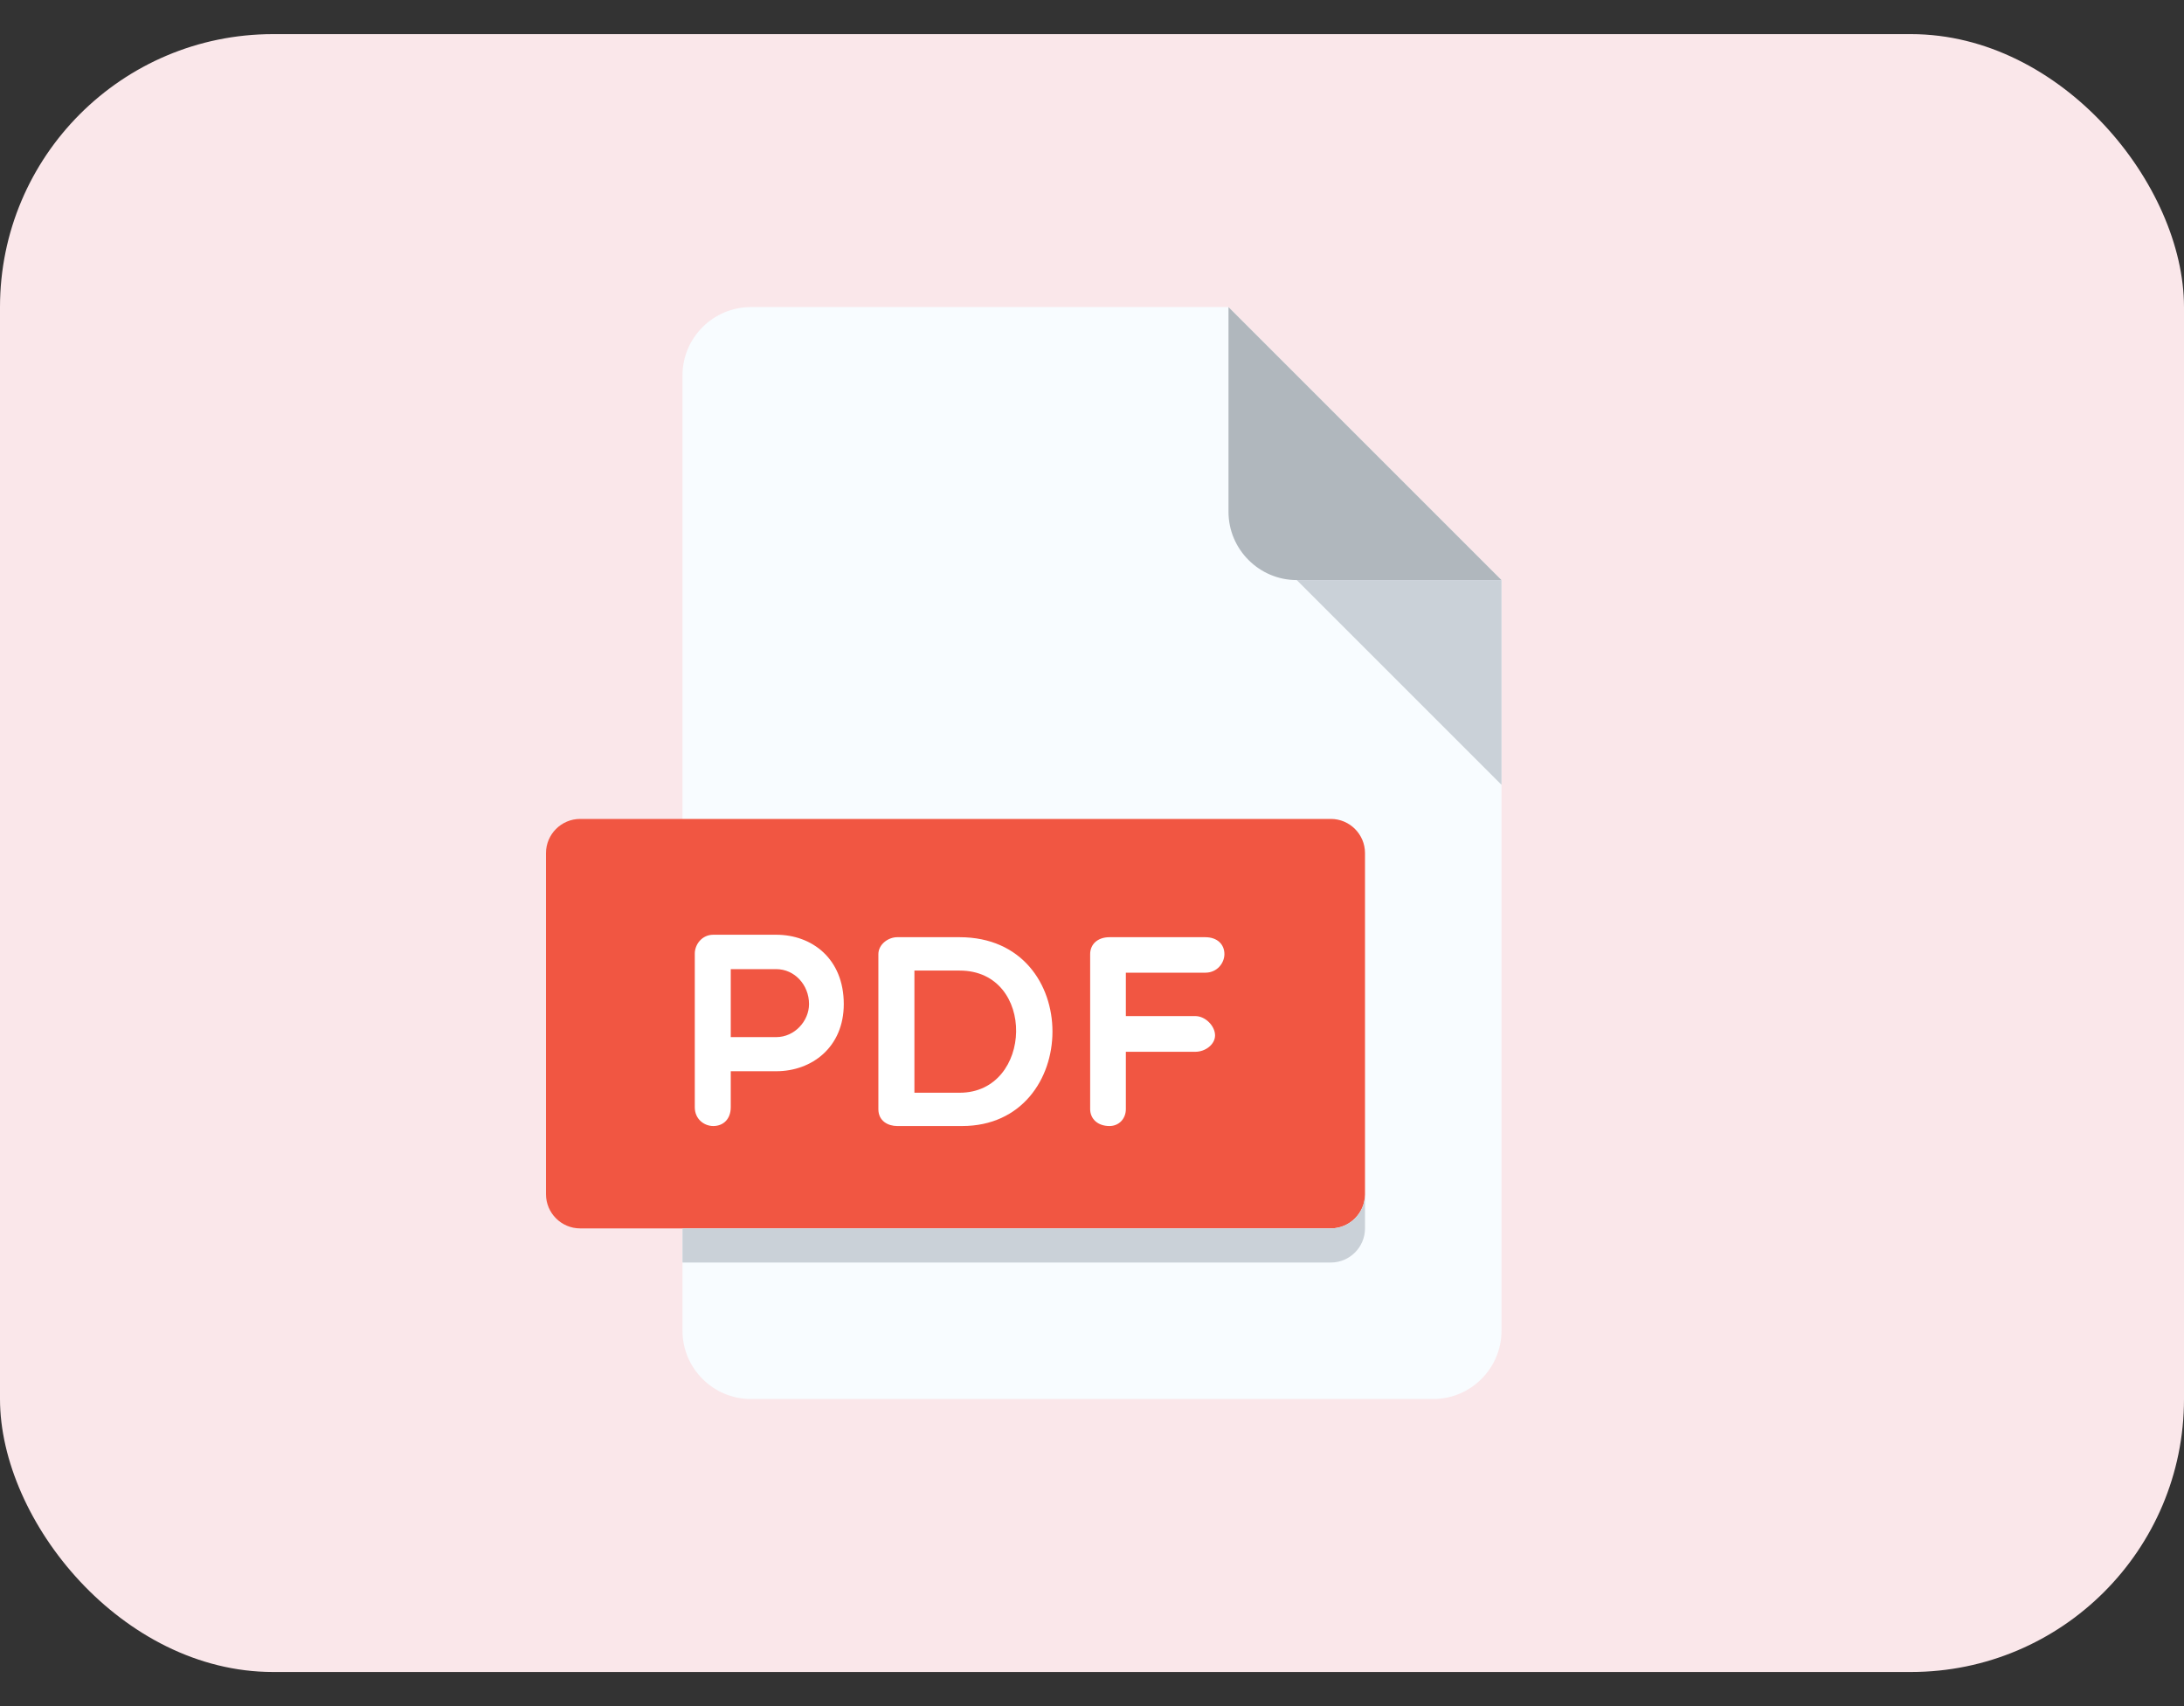 <svg width="32" height="25" viewBox="0 0 32 25" fill="none" xmlns="http://www.w3.org/2000/svg">
<rect x="0" y="0" width="32" height="25" fill="#333333" stroke="none"/>
<g clip-path="url(#clip0_73_492226)">
<rect y="0.5" width="32" height="24" rx="4" fill="#FAE7EA"/>
<g clip-path="url(#clip1_73_492226)">
<path d="M11 4.5C10.45 4.5 10 4.95 10 5.5V19.5C10 20.05 10.45 20.5 11 20.5H21C21.55 20.5 22 20.05 22 19.5V8.5L18 4.5H11Z" fill="#F8FCFF"/>
<path d="M19 8.5H22L18 4.5V7.5C18 8.05 18.45 8.5 19 8.5Z" fill="#B0B7BD"/>
<path d="M22 11.5L19 8.5H22V11.5Z" fill="#CAD1D8"/>
<path d="M20 17.5C20 17.775 19.775 18 19.5 18H8.5C8.225 18 8 17.775 8 17.5V12.5C8 12.225 8.225 12 8.5 12H19.5C19.775 12 20 12.225 20 12.5V17.5Z" fill="#F15642"/>
<path d="M10.18 13.973C10.18 13.841 10.284 13.697 10.451 13.697H11.374C11.895 13.697 12.363 14.046 12.363 14.713C12.363 15.345 11.895 15.697 11.374 15.697H10.707V16.224C10.707 16.401 10.595 16.5 10.451 16.5C10.319 16.5 10.18 16.401 10.18 16.224V13.973ZM10.707 14.201V15.197H11.374C11.643 15.197 11.854 14.96 11.854 14.713C11.854 14.433 11.643 14.201 11.374 14.201H10.707Z" fill="white"/>
<path d="M13.146 16.5C13.014 16.5 12.87 16.428 12.87 16.253V13.982C12.87 13.838 13.014 13.733 13.146 13.733H14.061C15.888 13.733 15.848 16.5 14.097 16.5H13.146ZM13.398 14.222V16.012H14.061C15.14 16.012 15.188 14.222 14.061 14.222H13.398Z" fill="white"/>
<path d="M16.496 14.254V14.889H17.515C17.66 14.889 17.803 15.033 17.803 15.172C17.803 15.305 17.66 15.412 17.515 15.412H16.496V16.252C16.496 16.392 16.396 16.5 16.256 16.5C16.081 16.5 15.973 16.392 15.973 16.252V13.981C15.973 13.838 16.081 13.733 16.256 13.733H17.66C17.836 13.733 17.94 13.838 17.94 13.981C17.94 14.109 17.836 14.253 17.66 14.253H16.496V14.254Z" fill="white"/>
<path d="M19.5 18H10V18.5H19.5C19.775 18.5 20 18.275 20 18V17.5C20 17.775 19.775 18 19.5 18Z" fill="#CAD1D8"/>
</g>
</g>
<defs>
<clipPath id="clip0_73_492226">
<rect width="32" height="24" fill="white" transform="translate(0 0.5)"/>
</clipPath>
<clipPath id="clip1_73_492226">
<rect width="16" height="16" fill="white" transform="translate(7 4.5)"/>
</clipPath>
</defs>
</svg>
